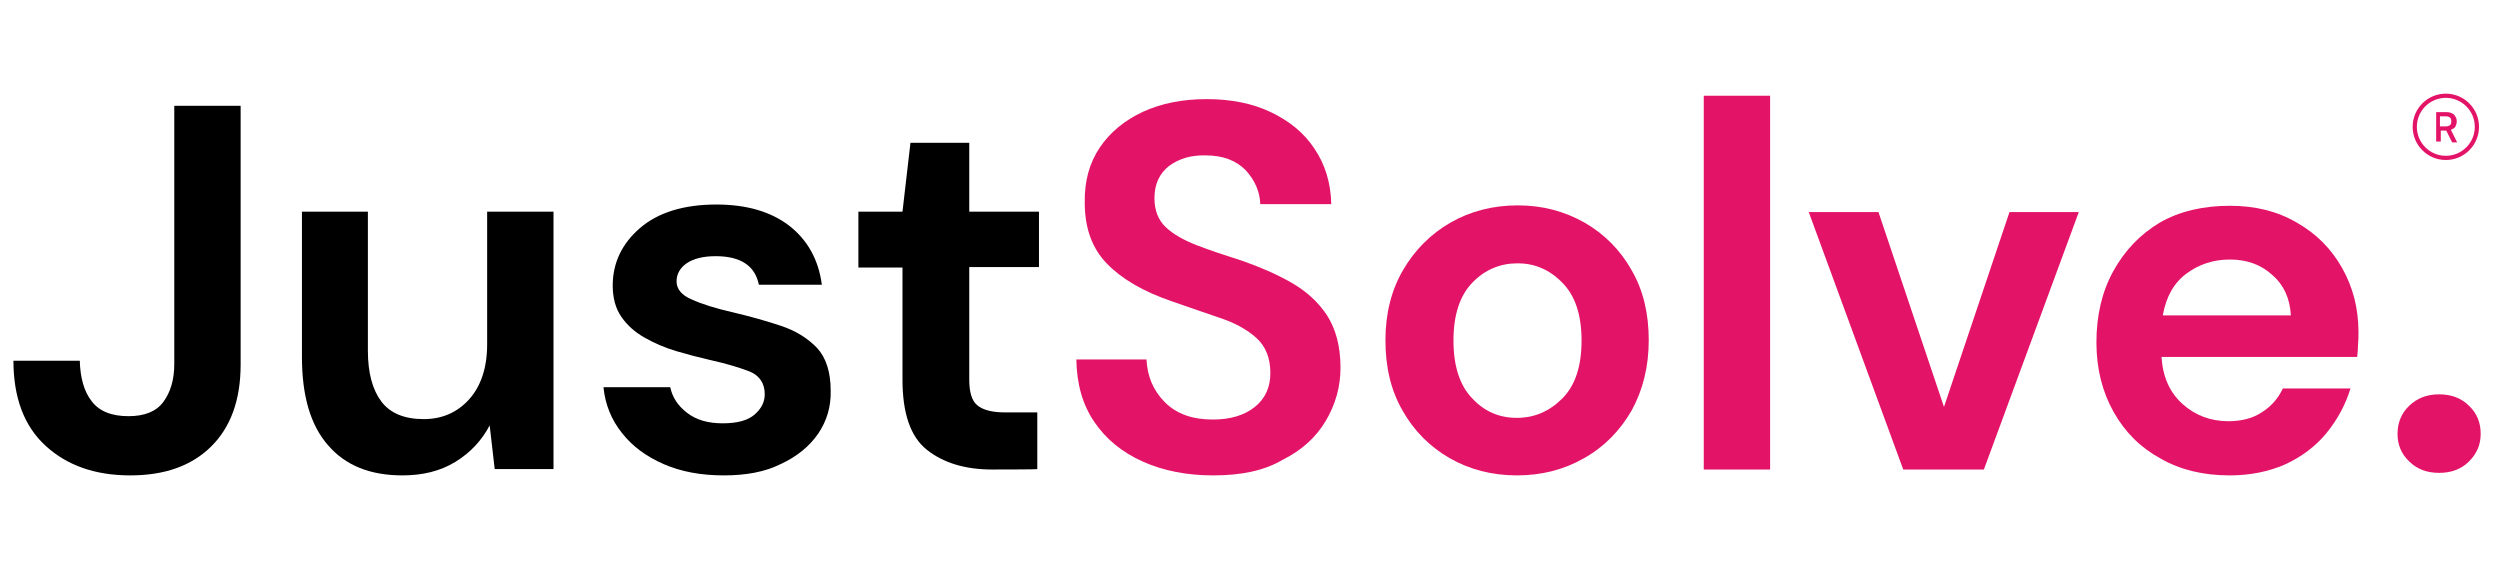 <?xml version="1.0" encoding="utf-8"?>
<!-- Generator: Adobe Illustrator 26.0.2, SVG Export Plug-In . SVG Version: 6.00 Build 0)  -->
<svg version="1.1" id="Layer_1" xmlns="http://www.w3.org/2000/svg" xmlns:xlink="http://www.w3.org/1999/xlink" x="0px" y="0px"
	 viewBox="0 0 595.3 136" style="enable-background:new 0 0 595.3 136;" xml:space="preserve">
<style type="text/css">
	.st0{enable-background:new    ;}
	.st1{fill:#E31368;}
	.st2{fill:none;stroke:#E31368;stroke-miterlimit:10;}
</style>
<g>
	<g class="st0">
		<path d="M31,113.2c-8.4,0-15.1-2.4-20.2-7.1c-5.1-4.7-7.6-11.5-7.6-20.2H19c0.1,4,1,7.3,2.8,9.6c1.8,2.4,4.7,3.6,8.8,3.6
			c3.8,0,6.6-1.1,8.3-3.4c1.7-2.3,2.6-5.3,2.6-9V25.2h15.8v61.6c0,8.5-2.4,15-7.1,19.6C45.5,111,39.1,113.2,31,113.2z"/>
		<path d="M95.8,113.2c-7.7,0-13.6-2.4-17.7-7.2c-4.2-4.8-6.2-11.8-6.2-21V50.4h15.7v33.1c0,5.3,1.1,9.3,3.2,12.1
			c2.1,2.8,5.5,4.2,10.1,4.2c4.4,0,8-1.6,10.8-4.7c2.8-3.1,4.3-7.5,4.3-13.1V50.4h15.8v61.3h-14l-1.2-10.4c-1.9,3.6-4.6,6.5-8.2,8.7
			C104.8,112.2,100.6,113.2,95.8,113.2z"/>
		<path d="M172.3,113.2c-5.4,0-10.2-0.9-14.3-2.7c-4.1-1.8-7.4-4.2-9.9-7.4c-2.5-3.1-4-6.8-4.4-10.9h15.9c0.5,2.4,1.8,4.4,4,6.1
			c2.2,1.7,5,2.5,8.5,2.5s6-0.7,7.6-2.1c1.6-1.4,2.4-3,2.4-4.8c0-2.6-1.2-4.4-3.5-5.4c-2.3-0.9-5.5-1.9-9.6-2.8
			c-2.6-0.6-5.3-1.3-8-2.1c-2.7-0.8-5.2-1.9-7.5-3.2c-2.3-1.3-4.1-2.9-5.5-4.9c-1.4-2-2.1-4.5-2.1-7.5c0-5.4,2.2-10,6.5-13.7
			c4.3-3.7,10.4-5.6,18.2-5.6c7.2,0,13,1.7,17.4,5.1c4.3,3.4,6.9,8,7.7,14h-15c-0.9-4.5-4.3-6.8-10.3-6.8c-3,0-5.3,0.6-6.9,1.7
			s-2.4,2.6-2.4,4.3c0,1.8,1.2,3.3,3.6,4.3c2.4,1.1,5.6,2.1,9.5,3c4.3,1,8.2,2.1,11.8,3.3c3.6,1.2,6.4,3,8.6,5.3
			c2.1,2.3,3.2,5.7,3.2,10.1c0.1,3.8-0.9,7.2-3,10.3c-2.1,3-5,5.4-8.9,7.2C182.1,112.4,177.6,113.2,172.3,113.2z"/>
		<path d="M236.2,111.8c-6.4,0-11.6-1.6-15.5-4.7c-3.9-3.1-5.8-8.7-5.8-16.7V63.7h-10.5V50.4h10.5l1.9-16.4h14v16.4h16.6v13.2h-16.6
			v26.8c0,3,0.6,5,1.9,6.1c1.3,1.1,3.5,1.7,6.6,1.7h7.7v13.5C247,111.8,236.2,111.8,236.2,111.8z"/>
	</g>
	<g class="st0">
		<path class="st1" d="M288.9,113.2c-6.3,0-11.9-1.1-16.8-3.3c-4.9-2.2-8.7-5.3-11.5-9.4c-2.8-4.1-4.2-9-4.3-14.9h16.7
			c0.2,4,1.6,7.4,4.4,10.2c2.8,2.8,6.6,4.1,11.4,4.1c4.2,0,7.5-1,10-3c2.5-2,3.7-4.7,3.7-8.1c0-3.5-1.1-6.3-3.3-8.3
			c-2.2-2-5.1-3.6-8.7-4.8c-3.6-1.2-7.5-2.6-11.6-4c-6.7-2.3-11.8-5.3-15.3-8.9c-3.5-3.6-5.3-8.4-5.3-14.5
			c-0.1-5.1,1.1-9.5,3.6-13.2c2.5-3.7,6-6.5,10.3-8.5c4.4-2,9.4-3,15.1-3c5.8,0,10.9,1,15.3,3.1c4.4,2.1,7.9,4.9,10.4,8.7
			c2.5,3.7,3.9,8.1,4,13.2h-16.9c-0.1-3-1.3-5.7-3.5-8.1c-2.3-2.3-5.4-3.5-9.5-3.5c-3.5-0.1-6.4,0.8-8.7,2.5
			c-2.3,1.8-3.5,4.3-3.5,7.7c0,2.9,0.9,5.2,2.7,6.9c1.8,1.7,4.3,3.1,7.4,4.3c3.1,1.2,6.7,2.4,10.8,3.7c4.3,1.5,8.2,3.2,11.7,5.2
			c3.5,2,6.4,4.6,8.5,7.8c2.1,3.3,3.2,7.4,3.2,12.5c0,4.5-1.2,8.7-3.5,12.6c-2.3,3.9-5.7,7-10.3,9.3
			C301,112.1,295.5,113.2,288.9,113.2z"/>
		<path class="st1" d="M361.2,113.2c-5.9,0-11.3-1.4-16-4.1c-4.7-2.7-8.5-6.5-11.2-11.3c-2.8-4.8-4.1-10.4-4.1-16.8
			c0-6.3,1.4-11.9,4.2-16.7c2.8-4.8,6.6-8.6,11.3-11.3c4.7-2.7,10.1-4.1,16-4.1c5.9,0,11.1,1.4,15.9,4.1c4.7,2.7,8.5,6.5,11.2,11.3
			c2.8,4.8,4.1,10.4,4.1,16.7c0,6.3-1.4,11.9-4.1,16.8c-2.8,4.8-6.5,8.6-11.3,11.3C372.3,111.9,367,113.2,361.2,113.2z M361.2,99.5
			c4.1,0,7.7-1.5,10.8-4.6s4.6-7.7,4.6-13.8c0-6.1-1.5-10.7-4.6-13.8c-3-3.1-6.6-4.6-10.6-4.6c-4.2,0-7.8,1.5-10.8,4.6
			c-3,3.1-4.5,7.7-4.5,13.8c0,6.1,1.5,10.7,4.5,13.8C353.5,98,357,99.5,361.2,99.5z"/>
		<path class="st1" d="M405.7,111.8v-89h15.8v89C421.5,111.8,405.7,111.8,405.7,111.8z"/>
		<path class="st1" d="M453.2,111.8l-22.5-61.3h16.6l15.6,46.4l15.6-46.4H495l-22.6,61.3H453.2z"/>
		<path class="st1" d="M530.9,113.2c-6.2,0-11.7-1.3-16.4-4c-4.8-2.6-8.5-6.3-11.2-11.1c-2.7-4.8-4.1-10.3-4.1-16.6
			c0-6.3,1.3-12,4-16.9c2.7-4.9,6.4-8.8,11.1-11.6C519,50.3,524.6,49,531,49c6,0,11.3,1.3,15.9,4c4.6,2.6,8.2,6.2,10.8,10.8
			s3.9,9.7,3.9,15.3c0,0.9,0,1.9-0.1,2.8c0,1-0.1,2-0.2,3.1h-46.6c0.3,4.8,2,8.5,5,11.2c3,2.7,6.7,4.1,10.9,4.1
			c3.2,0,5.9-0.7,8.1-2.2c2.2-1.4,3.8-3.3,4.9-5.6h16.1c-1.2,3.9-3.1,7.4-5.7,10.6s-6,5.7-9.9,7.5
			C540.2,112.3,535.8,113.2,530.9,113.2z M531,61.8c-3.9,0-7.3,1.1-10.3,3.3c-3,2.2-4.9,5.5-5.7,10h30.5c-0.2-4-1.7-7.3-4.4-9.6
			C538.4,63,535,61.8,531,61.8z"/>
		<path class="st1" d="M580.8,112.6c-2.9,0-5.3-0.9-7.1-2.7c-1.9-1.8-2.8-4-2.8-6.6c0-2.6,0.9-4.9,2.8-6.7c1.9-1.8,4.2-2.7,7.1-2.7
			s5.3,0.9,7.1,2.7c1.9,1.8,2.8,4,2.8,6.7c0,2.6-0.9,4.7-2.8,6.6C586.1,111.7,583.7,112.6,580.8,112.6z"/>
	</g>
	<g>
		<circle class="st2" cx="582.4" cy="30.2" r="7.4"/>
		<g>
			<path class="st1" d="M580.1,33.6v-6.9h2.4c0.6,0,1,0.1,1.4,0.3c0.4,0.2,0.6,0.4,0.8,0.8c0.2,0.3,0.3,0.7,0.3,1.1
				s-0.1,0.8-0.3,1.2c-0.2,0.4-0.6,0.6-1.1,0.8l1.5,3h-1.2l-1.4-2.8h-1.3v2.6H580.1z M581,30.1h1.3c0.5,0,0.8-0.1,1.1-0.3
				c0.2-0.2,0.3-0.5,0.3-0.9c0-0.4-0.1-0.7-0.3-0.9c-0.2-0.2-0.6-0.3-1.1-0.3H581V30.1z"/>
		</g>
	</g>
</g>
</svg>

